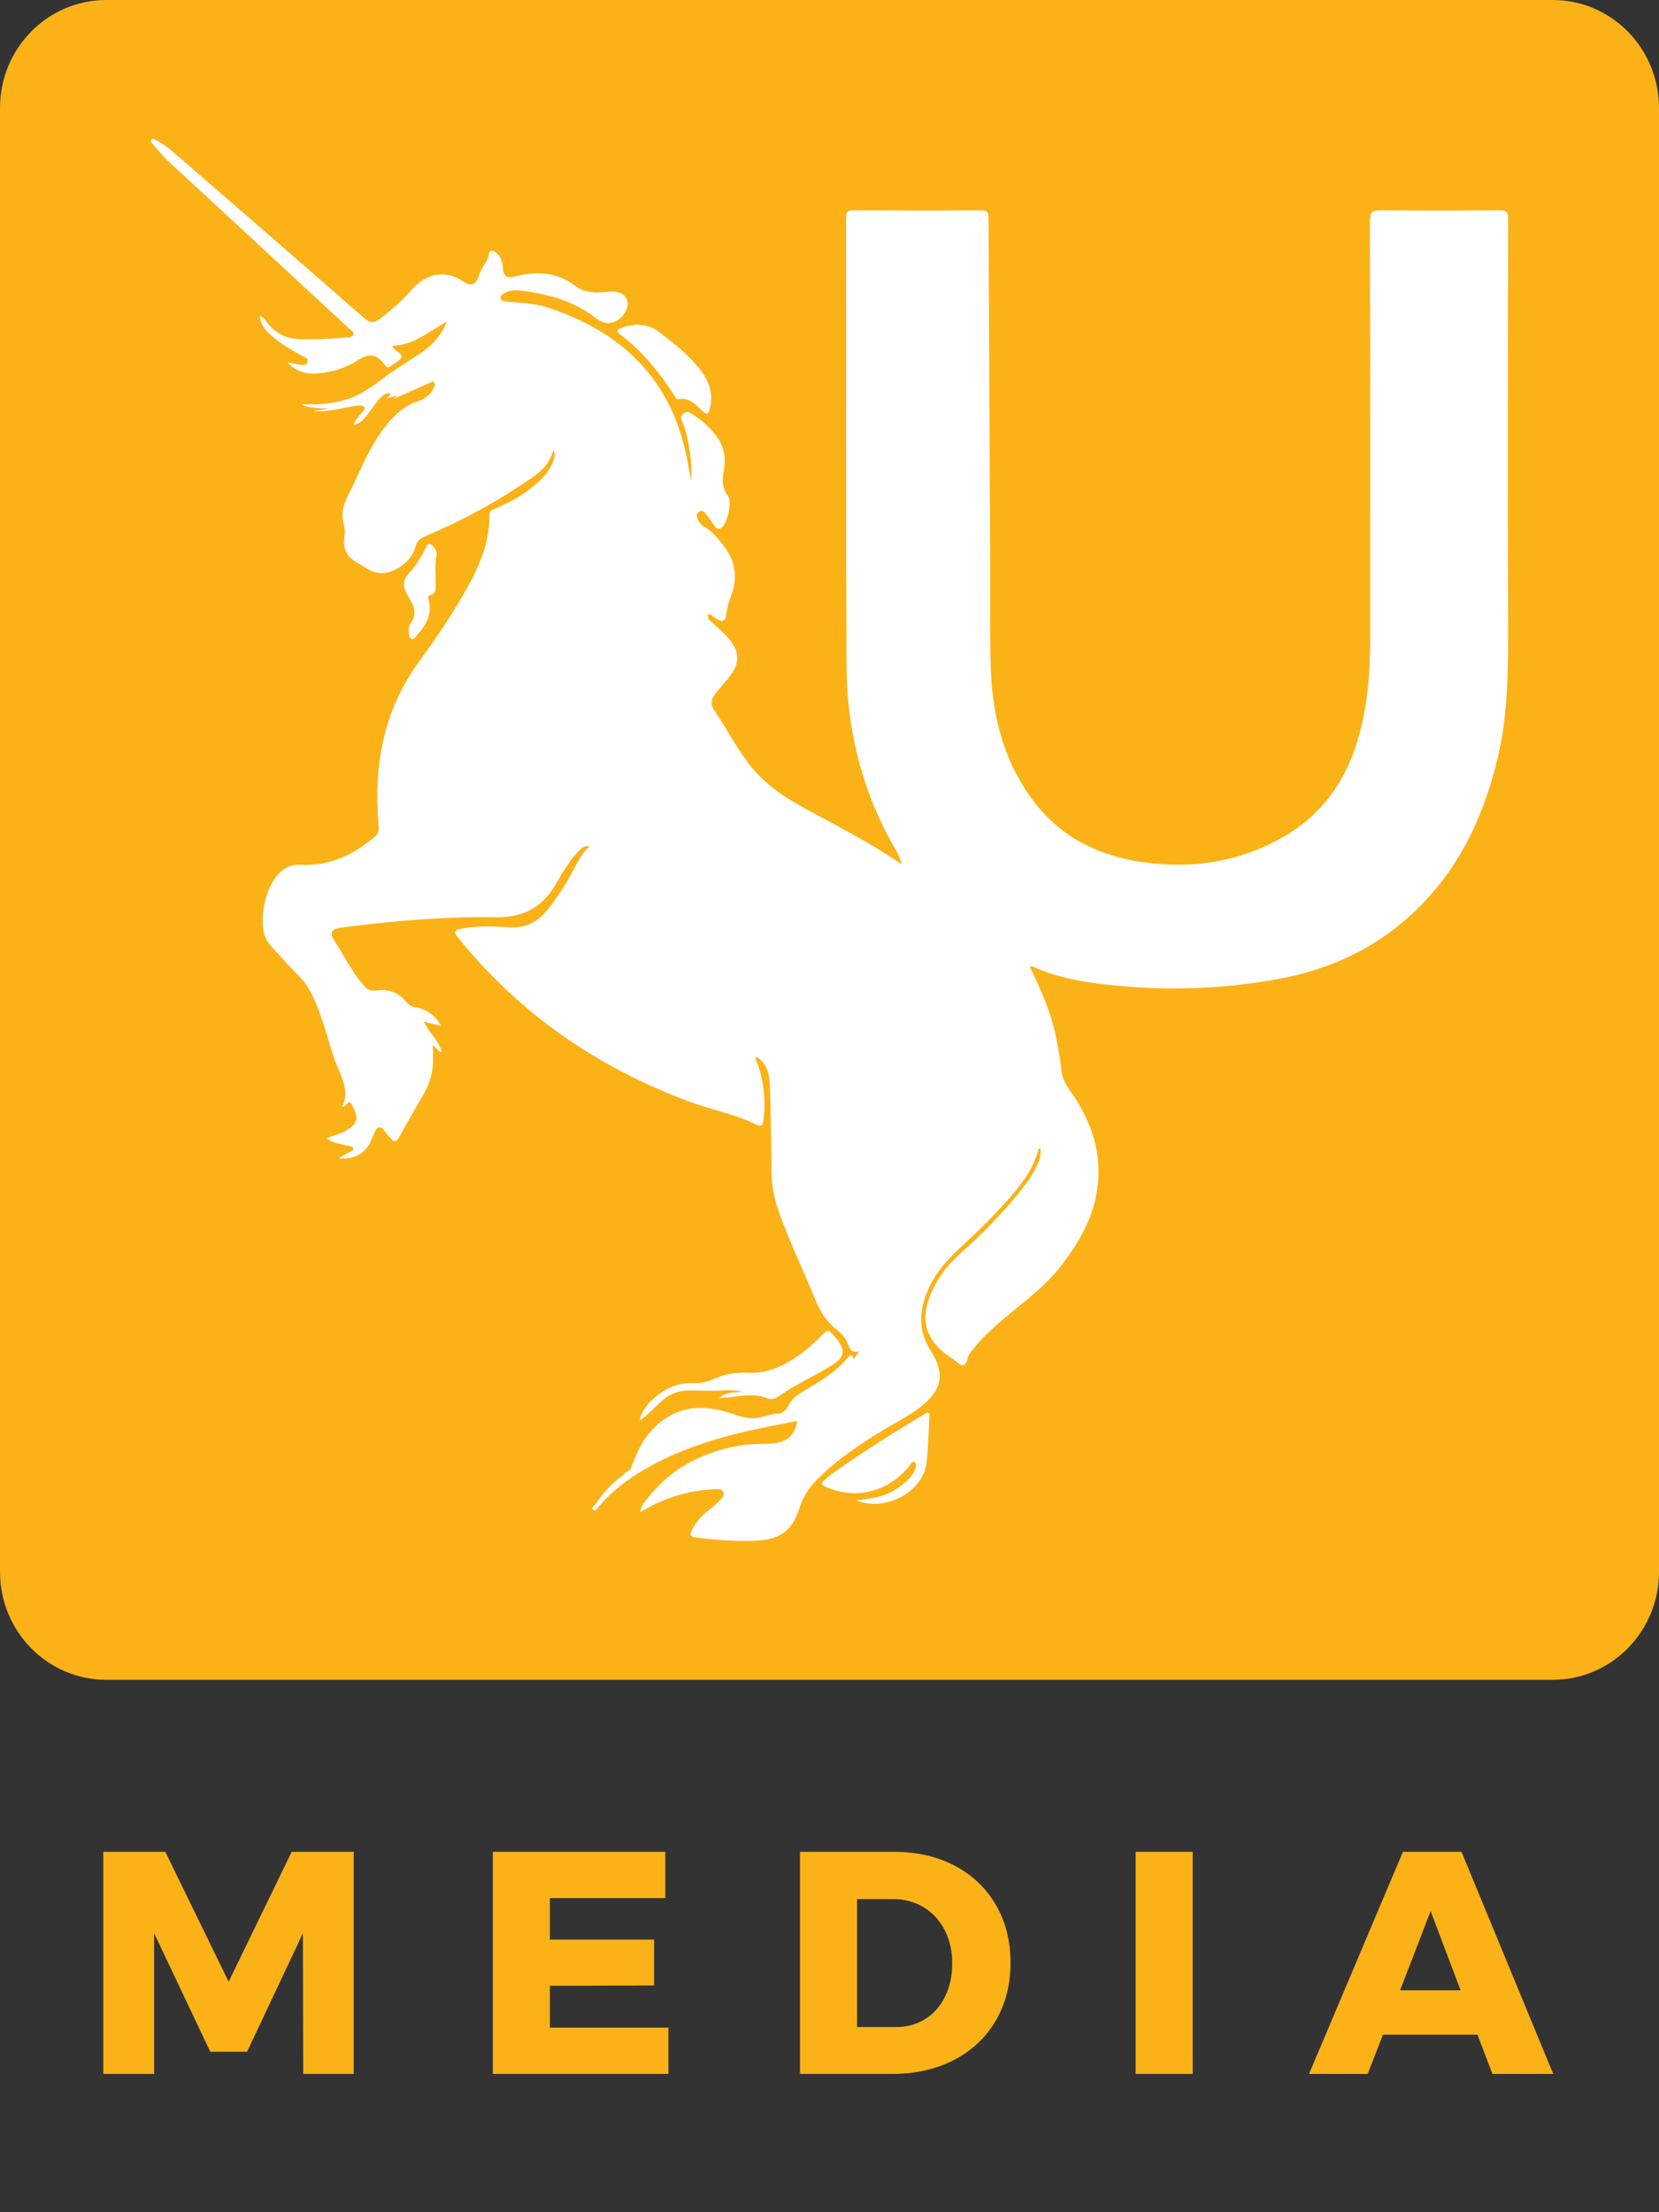 <svg width="180" height="240" viewBox="0 0 180 240" fill="none" xmlns="http://www.w3.org/2000/svg">
<rect x="0" y="0" width="180" height="240" fill="#333333" stroke="none"/>
<path d="M168.469 0H11.531C5.163 0 0 5.244 0 11.712V170.528C0 176.996 5.163 182.24 11.531 182.24H168.469C174.837 182.24 180 176.996 180 170.528V11.712C180 5.244 174.837 0 168.469 0Z" fill="#FBB217"/>
<path d="M11.203 200.903H17.938L24.808 214.995L31.645 200.903H38.381V224.996H32.897L32.864 209.736L26.806 222.59H22.814L16.723 209.736V224.996H11.207V200.903H11.203Z" fill="#FBB217"/>
<path d="M53.471 200.903H72.185V205.922H59.664V210.424H70.966V215.406L59.664 215.439V219.977H72.523V224.996H53.471V200.903Z" fill="#FBB217"/>
<path d="M103.601 202.415C105.508 203.424 106.993 204.839 108.052 206.661C109.11 208.483 109.642 210.575 109.642 212.933C109.642 215.291 109.107 217.39 108.033 219.223C106.96 221.056 105.45 222.476 103.5 223.485C101.549 224.494 99.308 224.996 96.782 224.996H86.798V200.903H97.019C99.501 200.903 101.695 201.41 103.601 202.415ZM100.37 219.053C101.294 218.481 102.019 217.667 102.535 216.614C103.052 215.561 103.314 214.356 103.314 213.007C103.314 211.658 103.037 210.416 102.484 209.363C101.931 208.31 101.171 207.489 100.199 206.905C99.228 206.321 98.121 206.029 96.884 206.029H92.991V219.914H97.186C98.383 219.914 99.442 219.63 100.367 219.053H100.37Z" fill="#FBB217"/>
<path d="M123.214 200.903H129.407V224.996H123.214V200.903Z" fill="#FBB217"/>
<path d="M161.926 224.999L160.303 220.738H150.049L148.39 224.999H142.029L152.214 200.906H158.575L168.523 224.999H161.926ZM151.908 215.922H158.473L155.223 207.33L151.908 215.922Z" fill="#FBB217"/>
<path d="M163.63 69.182C163.579 54.032 163.604 38.88 163.626 23.731C163.626 23.021 163.466 22.81 162.742 22.814C158.419 22.851 154.096 22.855 149.773 22.814C148.915 22.807 148.638 22.977 148.638 23.923C148.671 39.19 148.664 54.458 148.66 69.725C148.66 72.696 148.423 75.649 147.769 78.554C146.6 83.702 144.093 87.919 139.498 90.639C134.687 93.489 129.488 94.309 124.019 93.537C119.052 92.835 114.849 90.713 111.836 86.511C108.772 82.239 107.612 77.342 107.488 72.164C107.386 67.98 107.455 63.789 107.433 59.602C107.371 47.624 107.299 35.642 107.251 23.664C107.251 23.051 107.157 22.814 106.473 22.818C101.833 22.851 97.198 22.847 92.558 22.818C91.936 22.818 91.805 23.014 91.805 23.609C91.823 39.778 91.783 55.947 91.845 72.112C91.871 78.717 93.315 85.011 96.437 90.865C96.921 91.774 97.529 92.628 97.805 93.644C97.78 93.666 97.758 93.688 97.733 93.711C94.301 91.331 90.572 89.486 86.929 87.48C84.899 86.36 83.036 85.044 81.544 83.226C79.961 81.296 78.859 79.042 77.45 76.995C76.974 76.3 77.254 75.671 77.734 75.095C78.273 74.452 78.844 73.838 79.332 73.162C80.245 71.894 80.198 70.734 79.244 69.492C78.695 68.775 77.993 68.217 77.345 67.603C77.083 67.352 76.697 67.127 76.843 66.632C77.199 66.668 77.392 66.901 77.625 67.06C78.371 67.574 78.72 67.441 78.822 66.55C78.902 65.848 79.113 65.183 79.353 64.54C80.103 62.518 79.717 60.729 78.415 59.077C77.858 58.371 77.308 57.673 76.515 57.215C76.162 57.011 75.878 56.716 75.704 56.335C75.573 56.054 75.529 55.758 75.798 55.544C76.079 55.322 76.366 55.448 76.555 55.688C76.894 56.121 77.188 56.583 77.508 57.03C77.709 57.311 77.942 57.521 78.291 57.244C78.92 56.742 79.463 54.472 78.997 53.844C78.364 52.987 78.327 52.1 78.52 51.12C78.819 49.609 78.524 48.237 77.523 47.044C76.886 46.286 76.173 45.617 75.347 45.081C74.969 44.837 74.536 44.483 74.106 44.878C73.721 45.236 74.001 45.684 74.157 46.087C74.74 47.557 75.147 50.444 74.983 52.188C74.827 51.346 74.707 50.673 74.583 50.004C72.931 41.116 67.415 35.908 59.173 33.284C57.758 32.833 56.288 32.9 54.847 32.686C54.639 32.656 54.348 32.663 54.315 32.349C54.286 32.08 54.505 31.924 54.697 31.813C55.272 31.488 55.916 31.455 56.539 31.529C59.504 31.884 62.342 32.686 64.733 34.578C65.686 35.332 66.96 35.18 67.753 34.001C68.517 32.863 68.001 31.747 66.662 31.643C66.294 31.614 65.919 31.654 65.548 31.691C64.438 31.799 63.343 31.721 62.43 31.019C60.421 29.478 58.216 29.411 55.895 29.984C54.945 30.217 54.628 29.973 54.552 28.986C54.505 28.347 54.301 27.792 53.802 27.39C53.562 27.197 53.111 27.094 53.078 27.412C52.976 28.369 52.23 28.982 51.983 29.847C51.688 30.875 51.146 31.133 50.273 30.538C48.191 29.119 46.07 29.796 44.604 31.488C43.599 32.649 42.45 33.647 41.23 34.581C40.568 35.092 40.143 35.051 39.502 34.493C32.603 28.458 25.675 22.463 18.751 16.457C18.161 15.944 17.524 15.504 16.833 15.149C16.698 15.079 16.495 14.979 16.393 15.212C16.331 15.356 16.411 15.456 16.52 15.578C17.113 16.243 17.666 16.938 18.325 17.548C24.853 23.572 31.366 29.607 37.876 35.646C38.076 35.831 38.436 35.979 38.334 36.311C38.236 36.644 37.865 36.574 37.592 36.603C35.965 36.781 34.335 36.81 32.701 36.803C31.242 36.799 30.031 36.267 29.081 35.125C28.83 34.822 28.637 34.441 28.193 34.242C28.259 35.228 28.808 35.868 29.474 36.433C30.529 37.339 31.715 38.041 32.934 38.688C33.156 38.806 33.465 38.913 33.389 39.235C33.309 39.575 32.978 39.626 32.691 39.589C32.188 39.526 31.69 39.412 31.191 39.32C32.148 40.343 33.324 40.639 34.623 40.498C36.093 40.34 37.53 39.933 38.749 39.124C39.942 38.333 40.823 38.34 41.678 39.504C41.813 39.689 42.013 39.977 42.319 39.763C42.762 39.449 43.352 39.183 43.559 38.743C43.73 38.381 43.014 38.189 42.766 37.849C42.719 37.786 42.686 37.712 42.577 37.52C44.844 37.453 46.478 36.03 48.479 34.87C47.882 36.422 46.969 37.368 45.881 38.133C44.374 39.19 42.759 40.099 41.318 41.234C40.794 41.648 40.263 42.017 39.721 42.324C37.286 44.035 33.691 43.906 32.77 43.84C32.807 43.939 32.927 44.021 33.182 44.087C33.946 44.287 34.71 44.29 35.478 44.313C35.5 44.313 35.521 44.313 35.543 44.313C35.314 44.423 34.521 44.483 33.935 44.586C36.289 44.815 39.073 43.57 39.517 44.143C39.735 44.423 39.178 44.8 39 45.081C38.811 45.381 38.487 45.599 38.389 46.083C38.982 45.968 39.335 45.639 39.637 45.266C40.106 44.682 40.528 44.054 41.001 43.474C41.332 43.063 41.794 42.616 42.268 42.65C42.413 42.694 42.348 42.949 41.856 43.222C42.009 43.193 42.773 43.056 43.221 42.827C43.228 42.827 43.05 43.004 42.69 43.256C43.483 42.967 46.812 41.448 46.892 41.411C46.972 41.393 47.049 41.408 47.118 41.493C47.26 41.663 47.165 41.892 47.078 42.069C46.743 42.753 46.19 43.233 45.495 43.466C43.658 44.08 42.395 45.377 41.314 46.925C39.815 49.073 38.891 51.531 37.715 53.848C37.235 54.794 36.98 55.777 37.301 56.867C37.435 57.325 37.435 57.858 37.366 58.338C37.192 59.569 37.679 60.419 38.702 61.01C39.098 61.239 39.488 61.483 39.884 61.716C41.154 62.474 42.34 62.233 43.501 61.435C44.294 60.892 44.851 60.175 45.099 59.244C45.248 58.678 45.582 58.408 46.106 58.187C49.676 56.675 53.111 54.894 56.349 52.735C57.841 51.741 59.504 50.902 60.032 48.825C60.283 49.269 60.17 49.564 60.083 49.856C59.792 50.839 59.162 51.586 58.438 52.258C57.048 53.548 55.436 54.476 53.7 55.189C53.369 55.326 53.093 55.415 53.096 55.892C53.129 58.719 52.096 61.224 50.768 63.63C49.196 66.476 47.376 69.159 45.47 71.772C41.573 77.116 40.503 83.144 41.081 89.601C41.129 90.118 41.052 90.44 40.648 90.787C38.283 92.812 35.631 94.01 32.476 93.818C31.65 93.77 30.973 94.102 30.376 94.646C28.819 96.054 27.978 99.849 28.837 101.786C29.034 102.222 29.379 102.603 29.707 102.965C30.595 103.952 31.486 104.938 32.425 105.877C33.134 106.587 33.633 107.407 34.048 108.313C34.99 110.375 35.518 112.581 36.224 114.725C36.795 116.462 38.058 118.107 37.137 120.058C37.588 120.18 37.763 119.067 38.174 119.858C38.88 121.215 39.022 121.728 37.544 122.66C36.922 123.051 36.18 123.144 35.459 123.506C36.256 124.127 37.148 124.112 37.956 124.349C38.09 124.386 38.258 124.371 38.312 124.537C38.385 124.763 38.189 124.844 38.05 124.922C37.646 125.154 37.235 125.369 36.726 125.642C38.305 125.871 39.64 125.151 40.208 123.857C40.361 123.513 40.492 123.159 40.652 122.819C40.928 122.238 41.256 122.061 41.707 122.682C41.944 123.007 42.224 123.303 42.504 123.591C42.824 123.924 43.039 123.857 43.272 123.432C44.12 121.884 44.997 120.354 45.888 118.831C46.627 117.574 47.031 116.24 46.98 114.773C46.965 114.333 46.98 113.893 46.98 113.413C47.355 113.579 47.42 114.049 47.937 114.152C47.591 112.829 46.558 112.042 45.975 110.837C46.641 110.996 47.18 111.129 47.868 111.295C47.176 110.087 46.252 109.477 45.069 109.274C44.647 109.2 44.353 109.033 44.076 108.693C43.243 107.67 42.129 107.263 40.856 107.455C40.23 107.548 39.841 107.352 39.451 106.897C38.2 105.441 37.337 103.722 36.315 102.115C35.721 101.18 35.922 100.784 37.039 100.636C42.581 99.908 48.155 99.424 53.733 99.513C56.852 99.561 58.937 98.393 60.407 95.74C60.854 94.93 61.367 94.158 61.895 93.396C62.204 92.949 62.583 92.539 62.968 92.155C63.183 91.94 63.452 91.719 63.951 91.826C63.114 92.594 62.692 93.485 62.233 94.354C61.447 95.843 60.545 97.251 59.508 98.574C58.402 99.99 57.088 100.721 55.221 100.6C53.489 100.485 51.732 100.422 50 100.766C49.338 100.899 49.148 101.036 49.658 101.671C56.368 110.009 64.835 115.793 74.732 119.492C77.119 120.383 79.652 120.838 81.959 121.954C82.61 122.268 82.774 122.146 82.847 121.462C83.098 119.164 82.858 116.942 81.955 114.81C81.991 114.758 82.031 114.706 82.068 114.655C83.44 115.475 83.512 116.876 83.552 118.24C83.64 121.204 83.669 124.168 83.713 127.132C83.734 128.566 83.971 129.952 84.448 131.308C85.623 134.645 87.169 137.82 88.501 141.087C89.029 142.38 89.767 143.486 90.874 144.332C91.387 144.727 91.783 145.234 92.02 145.829C92.238 146.372 92.402 146.889 93.246 146.572C93.042 146.863 92.838 147.155 92.631 147.447C92.489 147.207 92.442 146.749 92.031 147.24C90.793 148.73 89.189 149.739 87.551 150.703C86.787 151.154 85.958 151.62 85.568 152.448C85.299 153.024 84.95 153.287 84.397 153.387C84.215 153.357 84.036 153.353 83.873 153.464C83.683 153.398 83.523 153.464 83.371 153.575C83.192 153.608 83.018 153.642 82.839 153.675C81.518 154.129 80.336 153.656 79.081 153.257C75.642 152.163 72.578 152.744 70.231 155.748C69.372 156.846 68.899 158.162 68.386 159.448C68.234 159.459 68.135 159.555 68.059 159.677C67.884 159.706 67.764 159.806 67.691 159.965C66.451 160.834 65.446 161.939 64.609 163.199C64.493 163.373 64.053 163.546 64.376 163.801C64.627 163.997 64.806 163.631 64.966 163.443C66.159 162.05 67.553 160.896 69.092 159.924C72.782 157.6 76.843 156.236 81.042 155.271C82.839 154.857 84.655 154.525 86.503 154.148C86.212 155.826 85.303 156.558 83.48 156.62C82.337 156.661 81.191 156.646 80.059 156.857C75.995 157.611 72.564 159.455 70.024 162.837C69.776 163.166 69.507 163.498 69.449 164.056C69.973 163.772 70.388 163.532 70.817 163.313C72.916 162.234 75.151 161.68 77.494 161.569C77.854 161.551 78.313 161.466 78.484 161.891C78.655 162.308 78.273 162.589 78.022 162.844C77.618 163.251 77.174 163.624 76.723 163.979C76.035 164.522 75.482 165.165 75.085 165.963C74.827 166.484 74.86 166.728 75.507 166.806C77.643 167.065 79.775 167.246 81.93 167.15C84.629 167.031 85.936 166.126 86.765 163.543C87.144 162.364 87.781 161.41 88.618 160.556C90.779 158.357 93.308 156.668 95.924 155.094C97.227 154.311 98.591 153.623 99.803 152.692C102.194 150.855 102.605 149.07 100.989 146.553C99.534 144.284 99.745 142.052 100.76 139.771C101.651 137.768 103.187 136.26 104.763 134.819C106.382 133.337 107.921 131.781 109.376 130.136C110.759 128.573 112.051 126.951 112.619 124.866C112.644 124.766 112.651 124.578 112.873 124.604C112.957 125.018 112.91 125.395 112.775 125.794C112.309 127.172 111.443 128.285 110.555 129.39C108.63 131.781 106.491 133.958 104.191 135.983C102.725 137.277 101.586 138.829 100.865 140.68C99.909 143.149 100.436 145.167 102.488 146.797C102.918 147.137 103.402 147.403 103.813 147.762C104.431 148.297 104.766 148.242 104.977 147.392C105.101 146.889 105.479 146.487 105.81 146.084C106.789 144.897 107.935 143.885 109.104 142.902C111.127 141.198 113.284 139.653 114.955 137.539C117.083 134.841 118.768 131.951 119.121 128.433C119.51 124.578 118.193 121.237 116.006 118.188C115.522 117.511 115.213 116.824 115.14 115.978C115.049 114.939 114.842 113.912 114.653 112.884C114.132 110.061 112.979 107.474 111.745 104.913C111.793 104.876 111.843 104.835 111.891 104.798C114.07 105.8 116.377 106.332 118.735 106.65C125.543 107.559 132.337 107.426 139.079 106.132C144.312 105.131 149.049 102.943 153.052 99.295C158.066 94.723 160.893 88.891 162.469 82.335C163.51 78.003 163.637 73.609 163.622 69.174L163.63 69.182Z" fill="white"/>
<path d="M100.717 153.272C100.517 153.176 100.357 153.383 100.193 153.483C96.871 155.478 93.585 157.529 90.427 159.784C90.052 160.05 89.706 160.353 89.36 160.656C89.033 160.941 89.146 161.111 89.502 161.27C92.792 162.726 96.161 161.946 98.57 159.17C98.759 158.952 98.927 158.442 99.218 158.623C99.571 158.841 99.338 159.307 99.185 159.64C99.09 159.847 98.956 160.043 98.803 160.213C97.773 161.358 96.518 162.134 95.019 162.456C94.385 162.593 93.741 162.652 92.897 162.777C96.168 164.071 100.189 161.798 100.542 158.609C100.717 157.023 100.742 155.423 100.826 153.826C100.837 153.638 100.946 153.383 100.72 153.276L100.717 153.272Z" fill="white"/>
<path d="M83.297 151.727C83.723 151.911 84.233 151.679 84.597 151.416C86.379 150.137 88.406 149.295 90.244 148.119C91.681 147.203 91.79 146.527 90.721 145.192C90.575 145.011 90.4 144.86 90.258 144.679C89.956 144.291 89.709 144.313 89.36 144.668C88.392 145.662 87.376 146.608 86.212 147.354C84.72 148.312 83.108 149.01 81.314 148.933C79.968 148.873 78.698 149.025 77.472 149.59C76.682 149.953 75.871 150.108 74.979 150.056C72.88 149.941 70.336 151.649 69.507 153.626C69.467 153.722 69.47 153.837 69.427 154.099C70.318 153.482 70.955 152.787 71.624 152.14C72.494 151.302 73.509 150.843 74.714 150.851C75.573 150.851 76.431 150.877 77.29 150.88C78.334 150.88 79.379 150.714 80.547 150.965C79.633 151.113 78.764 150.976 78.032 151.682C79.863 151.627 81.573 150.976 83.301 151.723L83.297 151.727Z" fill="white"/>
<path d="M67.298 36.285C69.641 38.062 71.472 40.321 73.087 42.775C73.225 42.985 73.349 43.362 73.6 43.314C74.863 43.063 75.536 43.965 76.308 44.678C76.74 45.081 76.868 44.829 76.984 44.419C77.45 42.789 76.959 41.377 75.976 40.11C74.67 38.428 73.007 37.138 71.319 35.886C70.653 35.394 69.86 35.242 69.005 35.213C68.473 35.265 67.917 35.376 67.378 35.594C66.898 35.786 66.869 35.963 67.294 36.288L67.298 36.285Z" fill="white"/>
<path d="M47.005 59.276C46.674 58.907 46.448 58.873 46.205 59.398C45.717 60.452 45.084 61.412 44.298 62.27C43.752 62.865 43.683 63.556 44.065 64.277C44.24 64.609 44.44 64.927 44.618 65.256C45.029 66.021 45.135 66.786 44.596 67.544C44.403 67.814 44.334 68.12 44.342 68.482C44.385 68.756 44.305 69.162 44.64 69.296C44.956 69.421 45.12 69.048 45.298 68.848C46.237 67.802 46.881 66.646 46.532 65.149C46.488 64.968 46.379 64.635 46.576 64.598C47.423 64.447 47.245 63.726 47.256 63.242C47.285 62.233 47.154 61.224 47.369 60.215C47.445 59.864 47.238 59.546 46.998 59.28L47.005 59.276Z" fill="white"/>
</svg>

